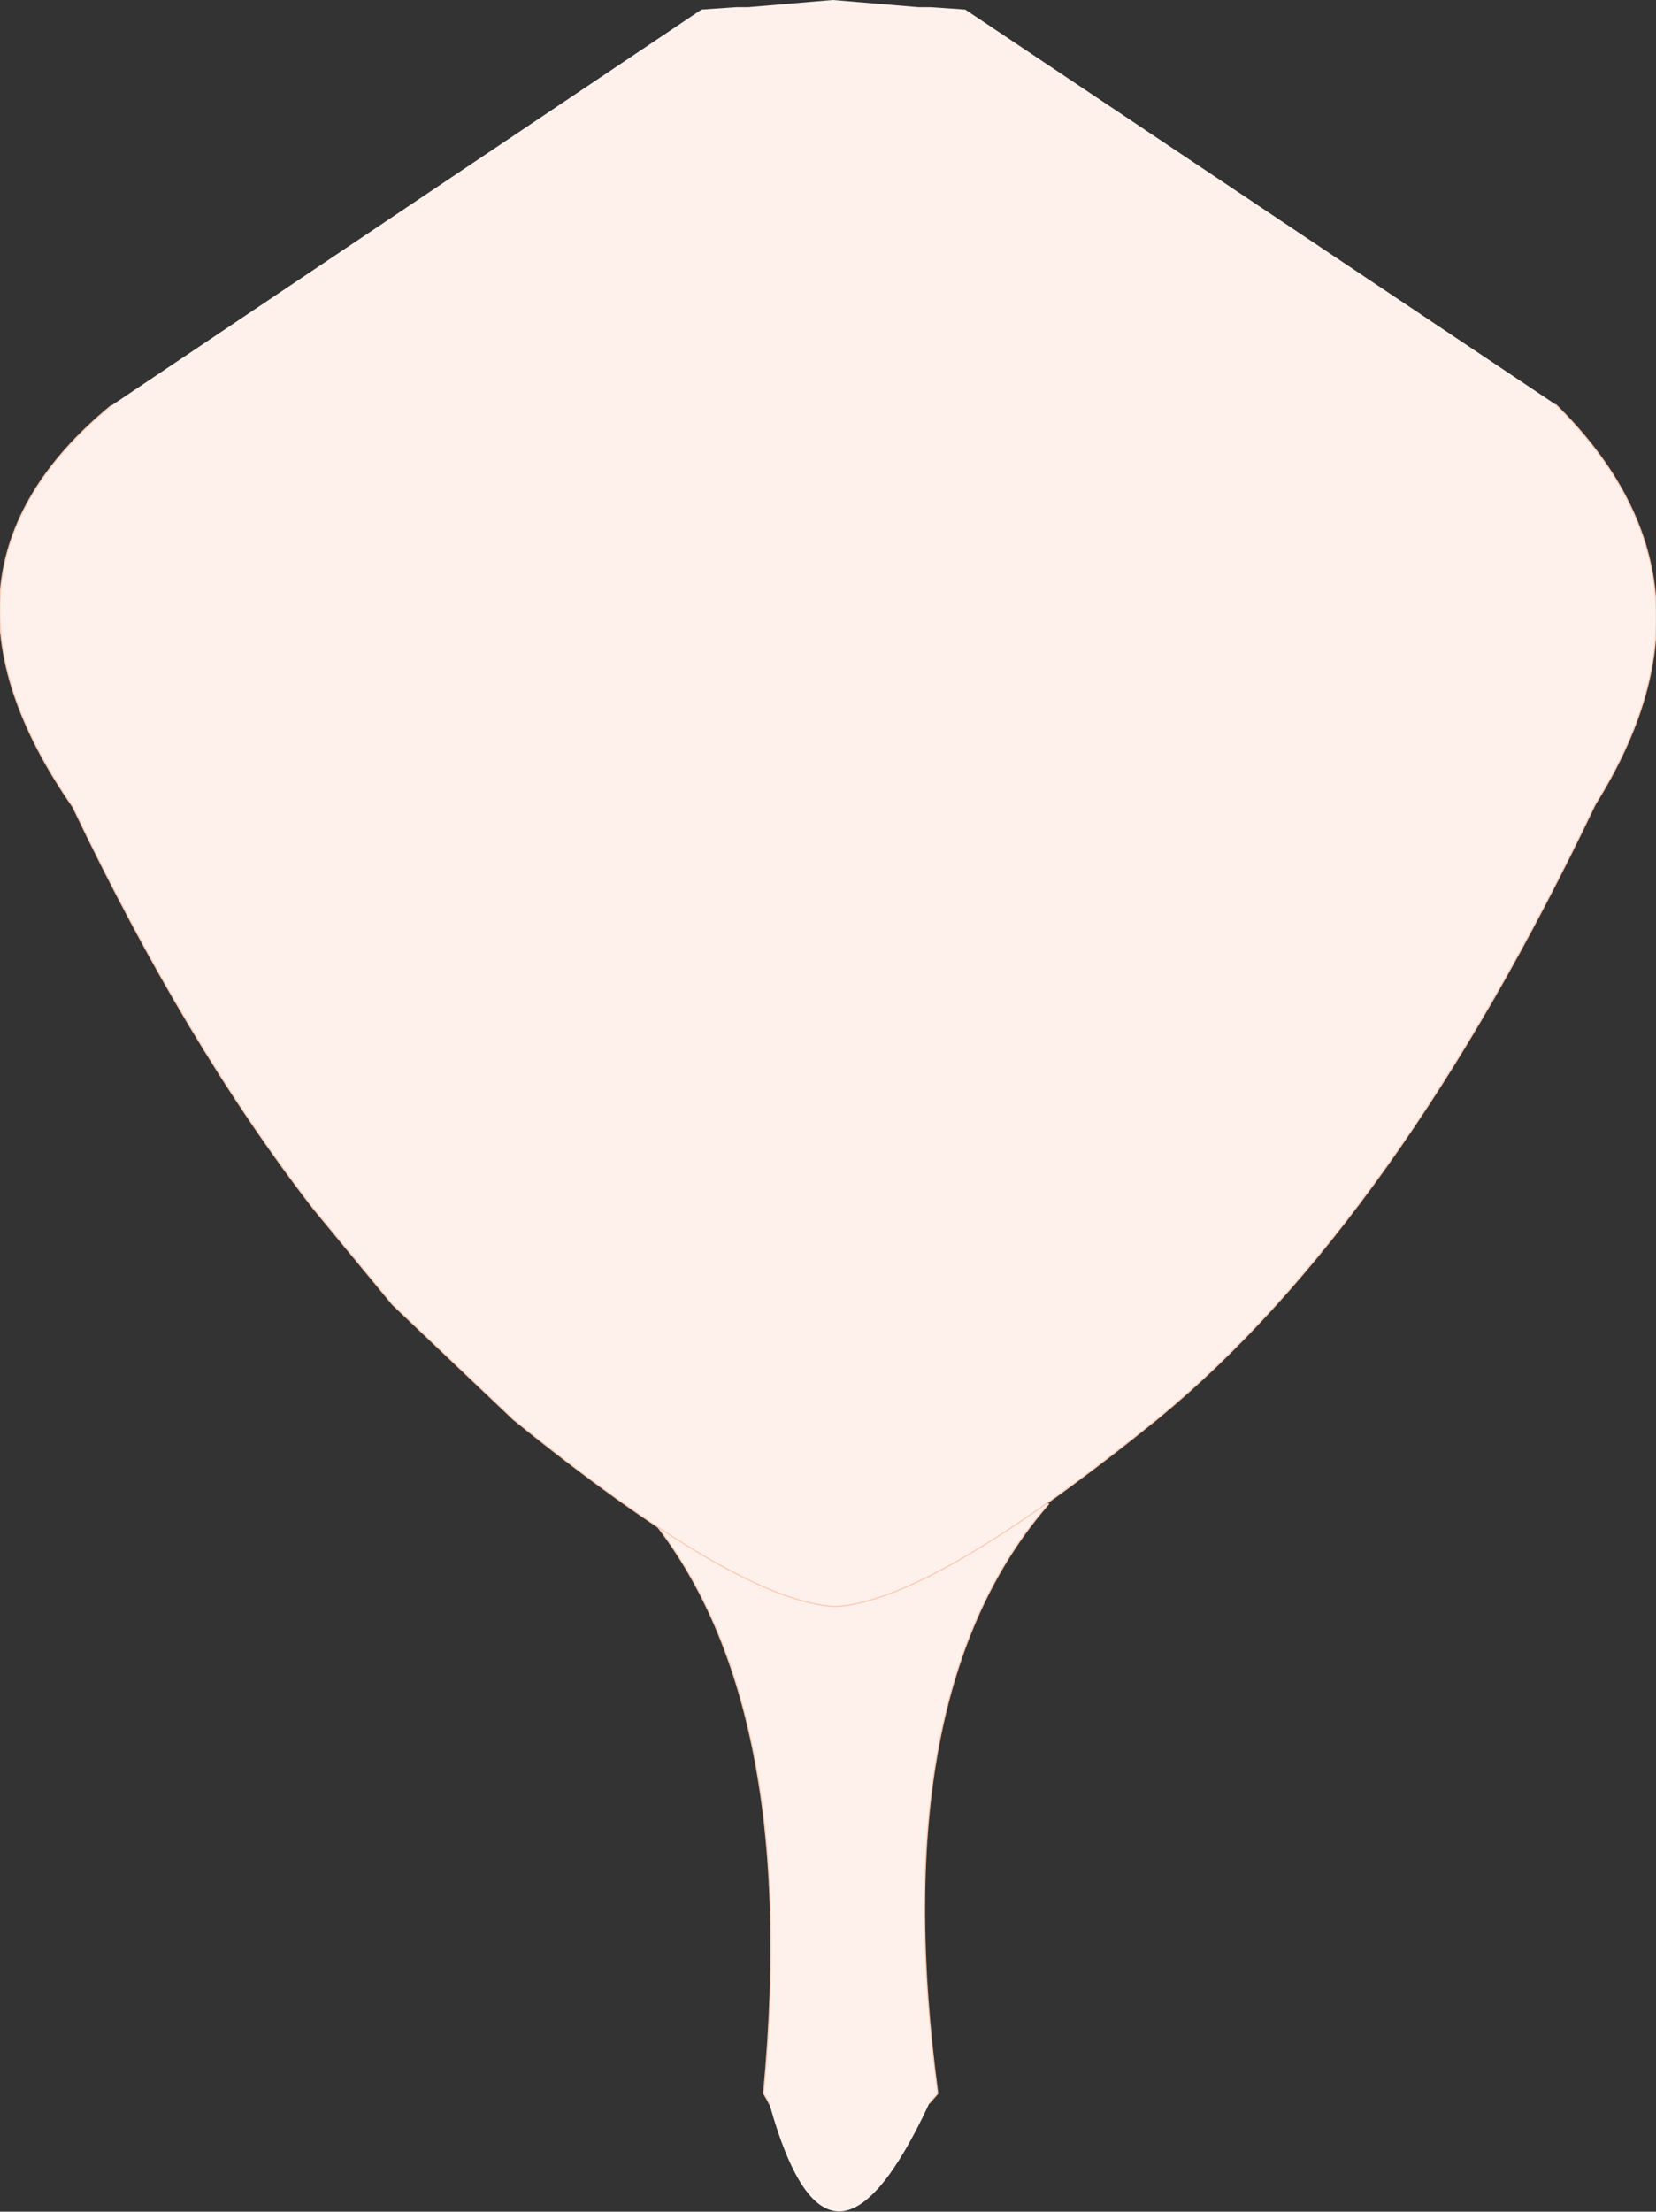 <?xml version="1.0" encoding="UTF-8" standalone="no"?>
<svg xmlns:xlink="http://www.w3.org/1999/xlink" height="92.65px" width="69.4px" xmlns="http://www.w3.org/2000/svg">
  <rect width="100%" height="100%" fill="#333333" stroke="none"/>
  <g transform="matrix(1.0, 0.0, 0.0, 1.0, -0.1, 0.0)">
    <path d="M32.35 88.15 L32.25 87.95 32.1 87.7 Q33.75 70.4 26.6 62.7 33.55 54.85 44.05 63.0 37.15 70.9 39.4 87.7 L39.05 88.1 Q34.85 97.15 32.35 88.15" fill="#fef1eb" fill-rule="evenodd" stroke="none"/>
    <path d="M32.35 88.15 L32.25 87.95 32.1 87.7 Q33.75 70.4 26.6 62.7 M44.05 63.0 Q37.15 70.9 39.4 87.7 L39.05 88.1" fill="none" stroke="#fbcab3" stroke-linecap="round" stroke-linejoin="round" stroke-width="0.05"/>
    <path d="M65.3 16.95 Q72.8 24.35 66.95 33.7 58.6 51.2 48.65 59.4 39.15 67.1 35.1 67.3 31.05 67.1 21.6 59.45 L21.55 59.4 16.55 54.65 13.25 50.65 Q7.9 43.75 3.15 33.8 -3.7 23.95 4.75 17.0 L29.5 0.4 30.95 0.3 31.45 0.3 35.0 0.0 38.6 0.3 39.1 0.3 40.55 0.4 65.3 16.95" fill="#fef1eb" fill-rule="evenodd" stroke="none"/>
    <path d="M65.3 16.95 Q72.8 24.35 66.95 33.7 58.6 51.2 48.65 59.4 39.15 67.1 35.1 67.3 31.05 67.1 21.6 59.45 L21.55 59.4 16.55 54.65 13.25 50.65 Q7.9 43.75 3.15 33.8 -3.7 23.95 4.75 17.0" fill="none" stroke="#fbcab3" stroke-linecap="round" stroke-linejoin="round" stroke-width="0.05"/>
  </g>
</svg>
